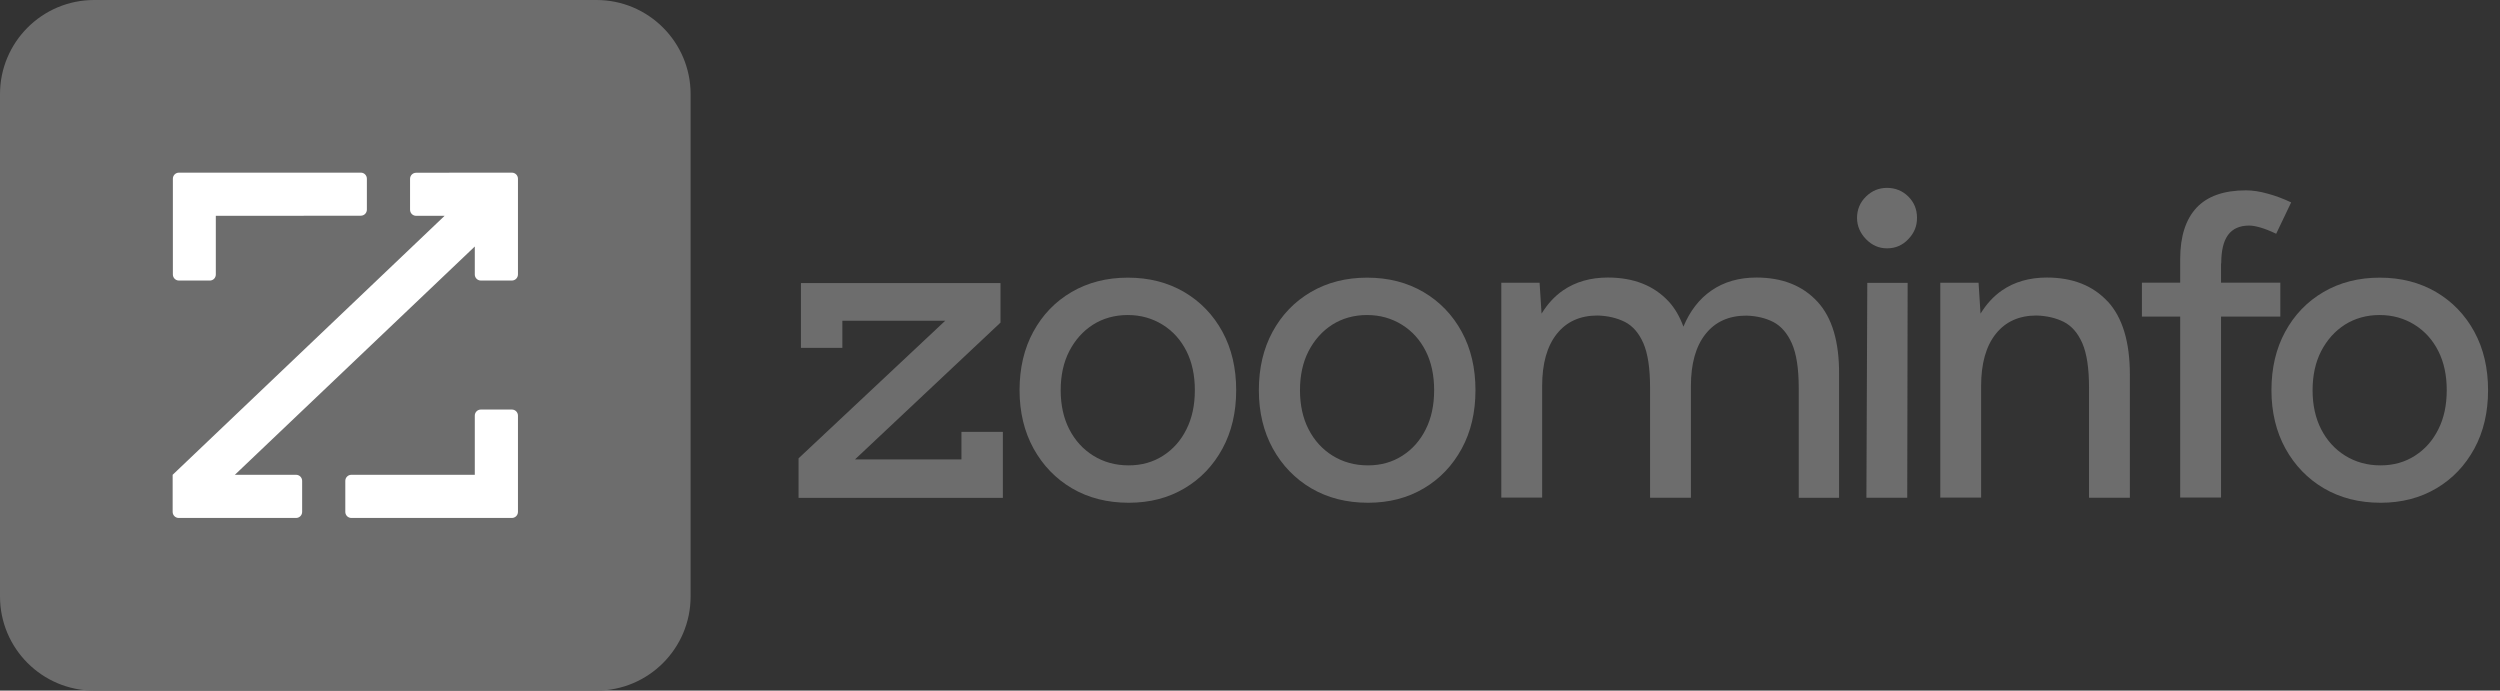 <svg width="181" height="50" viewBox="0 0 181 50" fill="none" xmlns="http://www.w3.org/2000/svg">
<rect x="0" y="0" width="181" height="50" fill="#333333" stroke="none"/>
<g clip-path="url(#clip0_16868_64)">
<path d="M43.182 0H6.818C3.053 0 0 3.053 0 6.818V43.182C0 46.947 3.053 50 6.818 50H43.182C46.947 50 50 46.947 50 43.182V6.818C50 3.053 46.947 0 43.182 0Z" fill="#6D6D6D"/>
<path d="M34.375 12.5H37.06C37.304 12.5 37.5 12.696 37.5 12.94V19.865C37.5 20.108 37.312 20.305 37.068 20.312H34.815C34.571 20.312 34.375 20.116 34.375 19.873V17.847L17.004 34.375H21.435C21.679 34.375 21.875 34.572 21.875 34.815V37.06C21.875 37.304 21.679 37.5 21.435 37.5H12.94C12.696 37.5 12.5 37.304 12.5 37.06V34.375L32.19 15.625H30.127C29.884 15.625 29.688 15.429 29.688 15.185V12.948C29.688 12.704 29.884 12.508 30.127 12.508L34.375 12.5ZM18.75 15.625L26.123 15.617C26.366 15.617 26.562 15.421 26.562 15.177V12.94C26.562 12.696 26.366 12.5 26.131 12.5H12.956C12.712 12.5 12.516 12.696 12.516 12.94V19.873C12.516 20.116 12.712 20.312 12.956 20.312H15.193C15.437 20.312 15.625 20.116 15.625 19.873V15.625H18.75ZM34.375 34.375H25.44C25.196 34.375 25 34.572 25 34.815V37.06C25 37.304 25.196 37.5 25.44 37.5H37.06C37.304 37.5 37.5 37.304 37.5 37.06V30.091C37.5 29.847 37.304 29.651 37.06 29.651H34.815C34.571 29.651 34.375 29.847 34.375 30.091V34.375Z" fill="white"/>
</g>
<g clip-path="url(#clip1_16868_64)">
<path d="M57.816 36.047V33.183L68.436 23.22H60.987V25.184H57.988V20.492H72.436V23.356L61.901 33.262H69.608V31.269H72.607V36.047H57.816Z" fill="#6D6D6D"/>
<path d="M81.722 36.399C80.165 36.399 78.801 36.049 77.616 35.356C76.437 34.664 75.509 33.7 74.831 32.478C74.159 31.257 73.816 29.843 73.816 28.25C73.816 26.658 74.145 25.244 74.809 24.023C75.473 22.801 76.395 21.837 77.58 21.144C78.766 20.451 80.123 20.102 81.658 20.102C83.194 20.102 84.551 20.451 85.736 21.144C86.915 21.837 87.843 22.801 88.507 24.023C89.171 25.244 89.5 26.658 89.5 28.25C89.5 29.843 89.171 31.257 88.507 32.478C87.843 33.7 86.929 34.664 85.757 35.356C84.586 36.049 83.244 36.399 81.73 36.399H81.722ZM81.722 33.693C82.658 33.693 83.486 33.457 84.208 32.993C84.936 32.528 85.5 31.886 85.9 31.079C86.307 30.272 86.507 29.329 86.507 28.25C86.507 27.172 86.307 26.229 85.9 25.422C85.493 24.615 84.922 23.973 84.172 23.508C83.422 23.044 82.587 22.808 81.651 22.808C80.715 22.808 79.858 23.044 79.13 23.508C78.401 23.973 77.837 24.615 77.416 25.422C77.002 26.229 76.794 27.172 76.794 28.25C76.794 29.329 77.002 30.272 77.416 31.079C77.83 31.886 78.409 32.528 79.159 32.993C79.908 33.457 80.758 33.693 81.708 33.693H81.722Z" fill="#6D6D6D"/>
<path d="M99.047 36.399C97.49 36.399 96.126 36.049 94.94 35.356C93.762 34.664 92.833 33.7 92.155 32.478C91.483 31.257 91.141 29.843 91.141 28.25C91.141 26.658 91.469 25.244 92.133 24.023C92.797 22.801 93.719 21.837 94.904 21.144C96.09 20.451 97.447 20.102 98.982 20.102C100.518 20.102 101.875 20.451 103.06 21.144C104.239 21.837 105.167 22.801 105.831 24.023C106.496 25.244 106.824 26.658 106.824 28.25C106.824 29.843 106.496 31.257 105.831 32.478C105.167 33.7 104.253 34.664 103.082 35.356C101.911 36.049 100.568 36.399 99.054 36.399H99.047ZM99.047 33.693C99.982 33.693 100.811 33.457 101.532 32.993C102.26 32.528 102.825 31.886 103.225 31.079C103.632 30.272 103.832 29.329 103.832 28.25C103.832 27.172 103.632 26.229 103.225 25.422C102.818 24.615 102.246 23.973 101.496 23.508C100.746 23.044 99.911 22.808 98.975 22.808C98.04 22.808 97.183 23.044 96.454 23.508C95.726 23.973 95.161 24.615 94.74 25.422C94.326 26.229 94.119 27.172 94.119 28.25C94.119 29.329 94.326 30.272 94.74 31.079C95.154 31.886 95.733 32.528 96.483 32.993C97.233 33.457 98.082 33.693 99.032 33.693H99.047Z" fill="#6D6D6D"/>
<path d="M131.564 21.822C130.492 20.672 129.028 20.094 127.164 20.094C125.9 20.094 124.815 20.408 123.915 21.029C123.029 21.636 122.351 22.515 121.879 23.65C121.615 22.929 121.265 22.315 120.808 21.822C119.737 20.672 118.273 20.094 116.409 20.094C115.144 20.094 114.059 20.408 113.159 21.029C112.538 21.458 112.031 22.022 111.609 22.708L111.466 20.472H108.695V36.027H111.652V27.943C111.652 26.329 112.002 25.072 112.709 24.179C113.416 23.286 114.402 22.843 115.666 22.843C116.416 22.865 117.073 23.022 117.644 23.308C118.215 23.6 118.658 24.115 118.98 24.85C119.301 25.586 119.465 26.657 119.465 28.071V36.034H122.422V27.95C122.422 26.336 122.772 25.079 123.479 24.186C124.186 23.293 125.172 22.851 126.436 22.851C127.186 22.872 127.836 23.029 128.393 23.315C128.95 23.608 129.4 24.122 129.728 24.857C130.057 25.593 130.228 26.664 130.228 28.078V36.041H133.149V27.143C133.17 24.757 132.649 22.993 131.578 21.836L131.564 21.822Z" fill="#6D6D6D"/>
<path d="M136.62 17.98C136.035 17.98 135.528 17.758 135.099 17.315C134.671 16.872 134.449 16.358 134.449 15.773C134.449 15.187 134.663 14.651 135.099 14.23C135.528 13.809 136.035 13.602 136.62 13.602C137.206 13.602 137.742 13.809 138.163 14.23C138.584 14.651 138.791 15.159 138.791 15.773C138.791 16.387 138.584 16.872 138.163 17.315C137.742 17.758 137.235 17.98 136.62 17.98ZM135.128 36.034L135.192 20.479H138.113L138.084 36.034H135.128Z" fill="#6D6D6D"/>
<path d="M152.589 21.822C151.518 20.672 150.054 20.094 148.19 20.094C146.926 20.094 145.84 20.408 144.94 21.029C144.319 21.458 143.812 22.022 143.39 22.708L143.248 20.472H140.477V36.027H143.433V27.943C143.433 26.329 143.783 25.072 144.49 24.179C145.197 23.286 146.183 22.843 147.447 22.843C148.197 22.865 148.854 23.022 149.425 23.308C149.997 23.6 150.439 24.115 150.761 24.85C151.082 25.586 151.246 26.657 151.246 28.071V36.034H154.203V27.136C154.203 24.75 153.667 22.986 152.603 21.829L152.589 21.822Z" fill="#6D6D6D"/>
<path d="M160.817 19.073C160.817 18.138 160.981 17.452 161.317 17.002C161.645 16.559 162.159 16.331 162.838 16.331C163.066 16.331 163.338 16.381 163.659 16.474C163.981 16.567 164.359 16.716 164.795 16.924L165.88 14.653C165.302 14.381 164.73 14.167 164.166 14.017C163.609 13.86 163.088 13.781 162.609 13.781C161.01 13.781 159.817 14.203 159.031 15.038C158.246 15.881 157.846 17.116 157.846 18.752V20.466H155.074V22.923H157.846V36.021H160.802V22.923H165.095V20.466H160.802V19.066L160.817 19.073Z" fill="#6D6D6D"/>
<path d="M172.359 36.399C170.802 36.399 169.438 36.049 168.252 35.356C167.074 34.664 166.145 33.7 165.467 32.478C164.796 31.257 164.453 29.843 164.453 28.25C164.453 26.658 164.781 25.244 165.446 24.023C166.11 22.801 167.031 21.837 168.217 21.144C169.402 20.451 170.759 20.102 172.295 20.102C173.83 20.102 175.187 20.451 176.373 21.144C177.551 21.837 178.479 22.801 179.144 24.023C179.808 25.244 180.136 26.658 180.136 28.25C180.136 29.843 179.808 31.257 179.144 32.478C178.479 33.7 177.565 34.664 176.394 35.356C175.223 36.049 173.88 36.399 172.366 36.399H172.359ZM172.359 33.693C173.294 33.693 174.123 33.457 174.844 32.993C175.573 32.528 176.137 31.886 176.537 31.079C176.944 30.272 177.144 29.329 177.144 28.25C177.144 27.172 176.944 26.229 176.537 25.422C176.13 24.615 175.558 23.973 174.809 23.508C174.059 23.044 173.223 22.808 172.287 22.808C171.352 22.808 170.495 23.044 169.766 23.508C169.038 23.973 168.474 24.615 168.052 25.422C167.638 26.229 167.431 27.172 167.431 28.25C167.431 29.329 167.638 30.272 168.052 31.079C168.467 31.886 169.045 32.528 169.795 32.993C170.545 33.457 171.395 33.693 172.345 33.693H172.359Z" fill="#6D6D6D"/>
</g>
<defs>
<clipPath id="clip0_16868_64">
<rect width="50" height="50" fill="white"/>
</clipPath>
<clipPath id="clip1_16868_64">
<rect width="124" height="24" fill="white" transform="translate(57 13)"/>
</clipPath>
</defs>
</svg>
